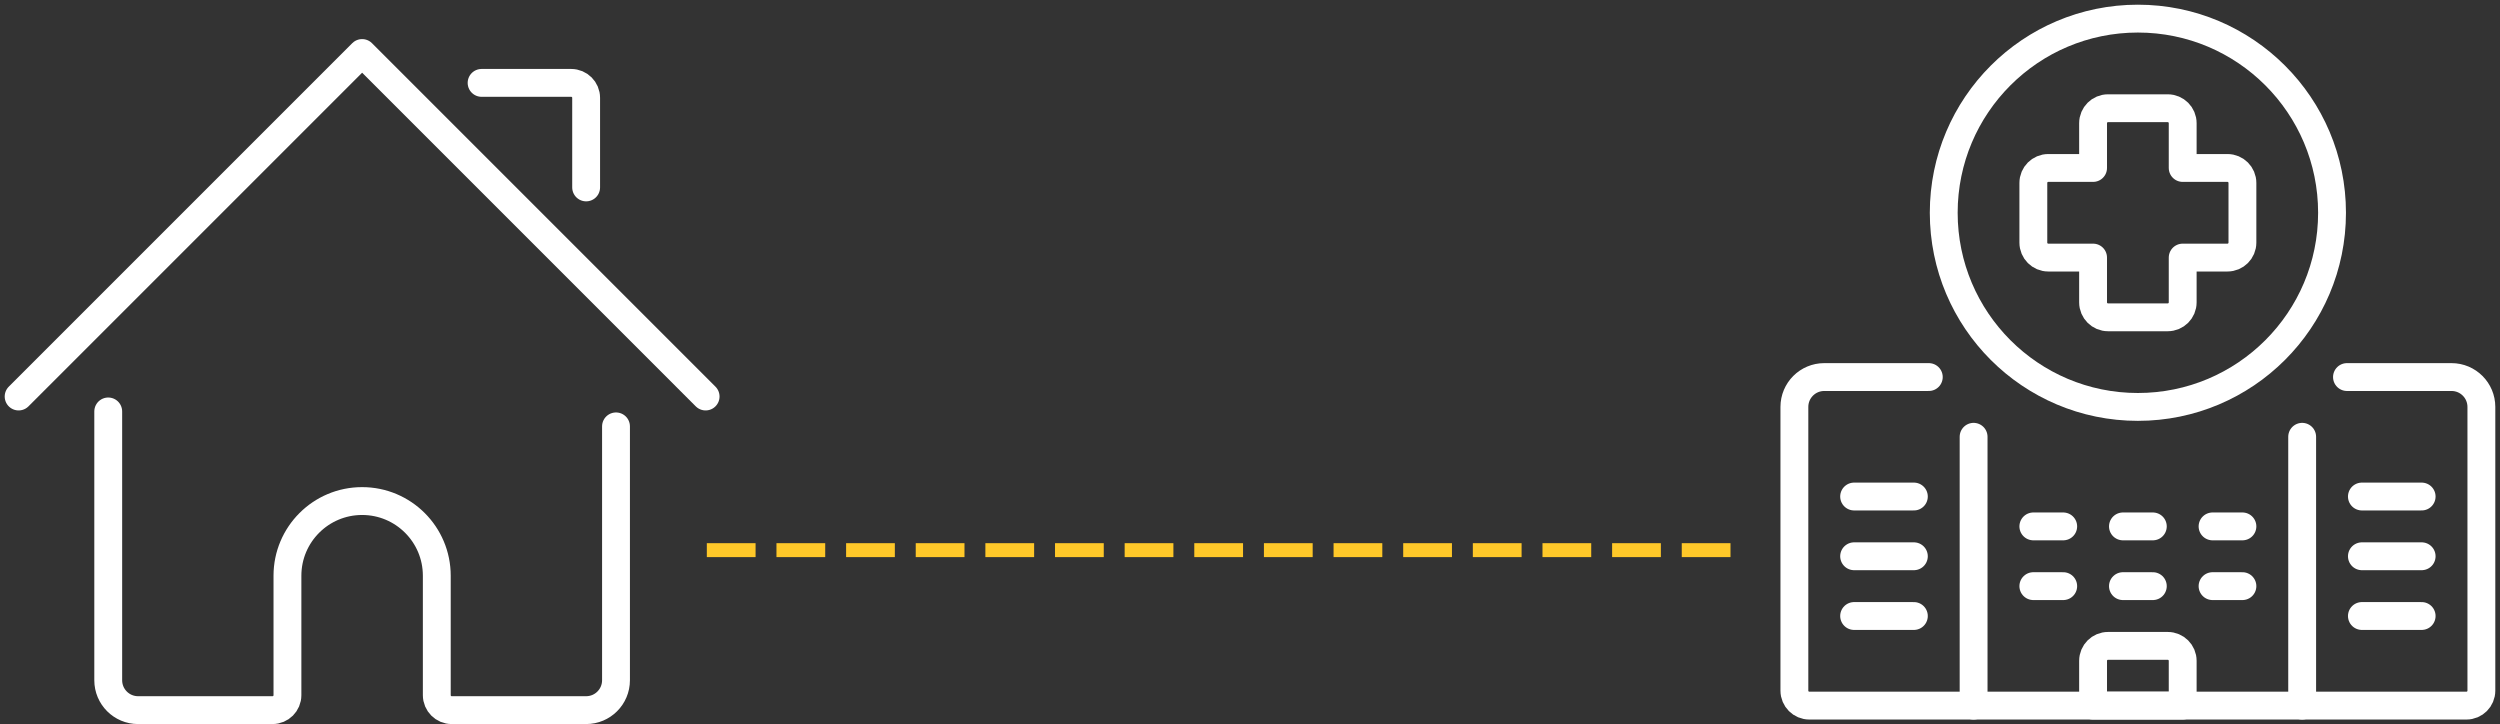 <?xml version="1.0" encoding="UTF-8"?>
<svg width="359px" height="104px" viewBox="0 0 359 104" version="1.1" xmlns="http://www.w3.org/2000/svg" xmlns:xlink="http://www.w3.org/1999/xlink">
    <rect x="0" y="0" width="359" height="104" fill="#333333" stroke="none"/>
    <title>Group 2</title>
    <g id="RMHBC-Design" stroke="none" stroke-width="1" fill="none" fill-rule="evenodd">
        <g id="Home---Desktop" transform="translate(-618, -1061)">
            <g id="Stat-Block" transform="translate(0, 799)">
                <g id="Stat-2" transform="translate(620, 264)">
                    <g id="Icons">
                        <g id="Group-2">
                            <g id="streamline-icon-hospital-building-1@140x140" transform="translate(255, 0)" stroke="#FFFFFF" stroke-linecap="round" stroke-linejoin="round" stroke-width="4">
                                <line x1="26.409" y1="60.723" x2="26.409" y2="99.326" id="Path"></line>
                                <path d="M80.025,52.145 L95.037,52.145 C97.406,52.145 99.326,54.065 99.326,56.434 L99.326,97.181 C99.326,98.366 98.366,99.326 97.181,99.326 L2.819,99.326 C1.634,99.326 0.674,98.366 0.674,97.181 L0.674,56.434 C0.674,54.065 2.594,52.145 4.963,52.145 L19.975,52.145" id="Path"></path>
                                <line x1="73.591" y1="99.326" x2="73.591" y2="60.723" id="Path"></line>
                                <path d="M22.12,28.554 C22.12,43.952 34.602,56.434 50,56.434 C65.398,56.434 77.88,43.952 77.88,28.554 C77.88,13.156 65.398,0.674 50,0.674 C34.602,0.674 22.12,13.156 22.12,28.554 Z" id="Path"></path>
                                <path d="M65.012,24.265 C65.012,23.08 64.052,22.12 62.868,22.12 L56.434,22.12 L56.434,15.686 C56.434,14.502 55.474,13.542 54.289,13.542 L45.711,13.542 C44.526,13.542 43.566,14.502 43.566,15.686 L43.566,22.12 L37.132,22.12 C35.948,22.12 34.988,23.08 34.988,24.265 L34.988,32.843 C34.988,34.028 35.948,34.988 37.132,34.988 L43.566,34.988 L43.566,41.422 C43.566,42.606 44.526,43.566 45.711,43.566 L54.289,43.566 C55.474,43.566 56.434,42.606 56.434,41.422 L56.434,34.988 L62.868,34.988 C64.052,34.988 65.012,34.028 65.012,32.843 L65.012,24.265 Z" id="Path"></path>
                                <line x1="9.252" y1="69.301" x2="17.831" y2="69.301" id="Path"></line>
                                <line x1="9.252" y1="77.88" x2="17.831" y2="77.88" id="Path"></line>
                                <line x1="9.252" y1="86.458" x2="17.831" y2="86.458" id="Path"></line>
                                <line x1="82.169" y1="69.301" x2="90.748" y2="69.301" id="Path"></line>
                                <line x1="82.169" y1="77.88" x2="90.748" y2="77.88" id="Path"></line>
                                <line x1="82.169" y1="86.458" x2="90.748" y2="86.458" id="Path"></line>
                                <line x1="34.988" y1="73.591" x2="39.277" y2="73.591" id="Path"></line>
                                <line x1="34.988" y1="82.169" x2="39.277" y2="82.169" id="Path"></line>
                                <line x1="47.855" y1="73.591" x2="52.145" y2="73.591" id="Path"></line>
                                <line x1="47.855" y1="82.169" x2="52.145" y2="82.169" id="Path"></line>
                                <line x1="60.723" y1="73.591" x2="65.012" y2="73.591" id="Path"></line>
                                <line x1="60.723" y1="82.169" x2="65.012" y2="82.169" id="Path"></line>
                                <path d="M56.434,99.326 L43.566,99.326 L43.566,92.892 C43.566,91.708 44.526,90.748 45.711,90.748 L54.289,90.748 C55.474,90.748 56.434,91.708 56.434,92.892 L56.434,99.326 Z" id="Path"></path>
                            </g>
                            <g id="streamline-icon-house@140x140" transform="translate(0, 5)" stroke="#FFFFFF" stroke-linecap="round" stroke-linejoin="round" stroke-width="4">
                                <path d="M13.542,52.083 L13.542,90.686 C13.542,93.055 15.462,94.975 17.831,94.975 L37.132,94.975 C38.317,94.975 39.277,94.015 39.277,92.831 L39.277,75.674 C39.277,69.752 44.078,64.951 50,64.951 C55.922,64.951 60.723,69.752 60.723,75.674 L60.723,92.831 C60.723,94.015 61.683,94.975 62.868,94.975 L82.169,94.975 C84.538,94.975 86.458,93.055 86.458,90.686 L86.458,54.228" id="Path"></path>
                                <polyline id="Path" points="0.674 49.939 50 0.613 99.326 49.939"></polyline>
                                <path d="M67.157,4.902 L80.025,4.902 C81.209,4.902 82.169,5.862 82.169,7.047 L82.169,19.914" id="Path"></path>
                            </g>
                            <line x1="100.5" y1="77" x2="245.5" y2="77" id="Line" stroke="#FFC829" stroke-width="2" stroke-linecap="square" stroke-dasharray="5"></line>
                        </g>
                    </g>
                </g>
            </g>
        </g>
    </g>
</svg>